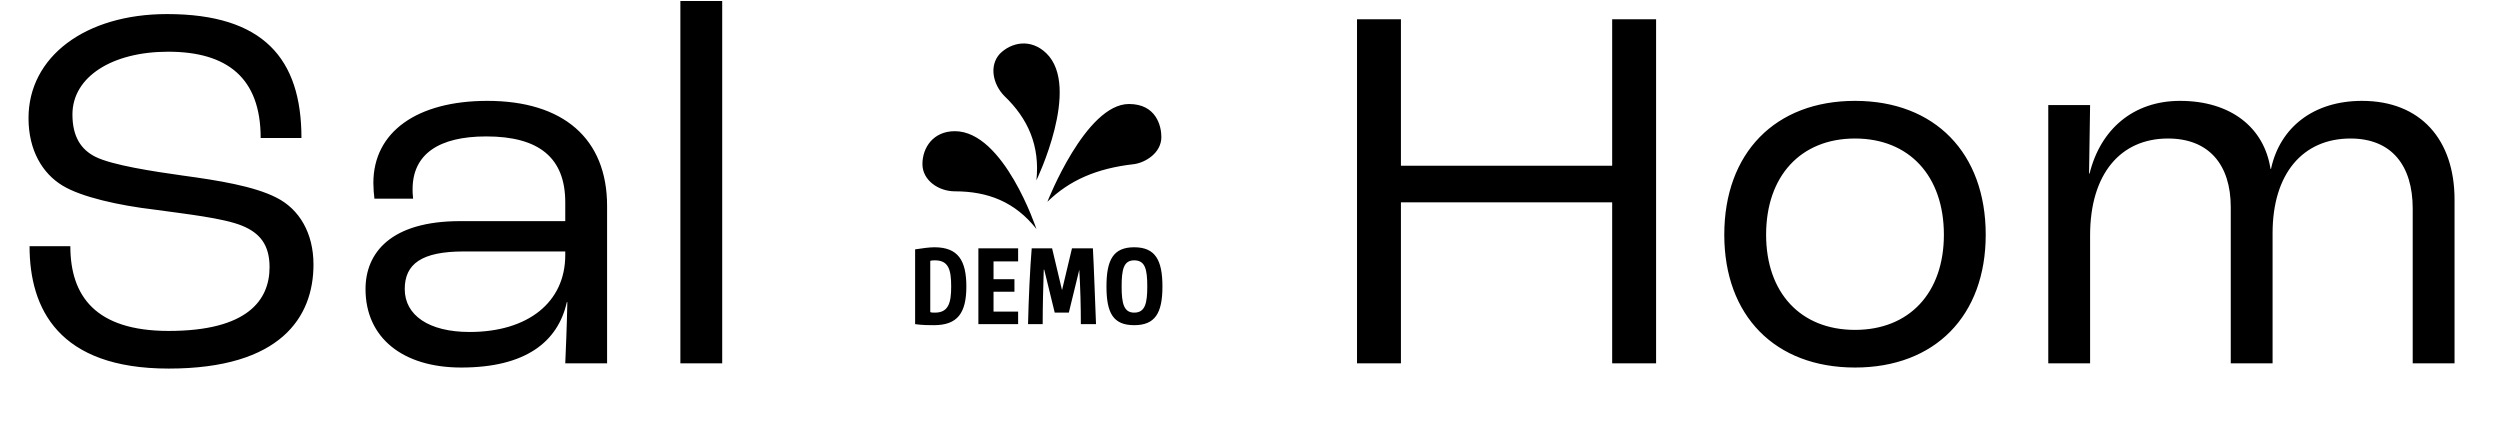 <svg width="153" height="26" viewBox="0 0 153 26" fill="none" xmlns="http://www.w3.org/2000/svg">
<path d="M10.321 22.557C3.569 22.557 1.809 18.877 1.809 15.069H4.305C4.305 18.109 5.841 20.253 10.321 20.253C15.153 20.253 16.497 18.365 16.497 16.349C16.497 15.005 15.921 14.269 14.833 13.821C13.681 13.341 11.281 13.085 9.457 12.829C7.281 12.573 4.977 12.061 3.825 11.357C2.609 10.621 1.745 9.213 1.745 7.229C1.745 3.485 5.201 0.861 10.225 0.861C16.113 0.861 18.449 3.581 18.449 8.445H15.953C15.953 4.765 13.905 3.165 10.289 3.165C6.865 3.165 4.433 4.701 4.433 7.005C4.433 8.349 4.945 9.149 5.841 9.597C6.865 10.109 9.393 10.493 11.217 10.749C13.329 11.037 15.537 11.389 16.913 12.093C18.321 12.797 19.185 14.269 19.185 16.189C19.185 19.389 17.201 22.557 10.321 22.557ZM28.226 22.493C24.642 22.493 22.37 20.669 22.37 17.693C22.37 15.453 23.938 13.533 28.162 13.533H34.594V12.381C34.594 9.661 32.994 8.349 29.762 8.349C26.85 8.349 25.25 9.437 25.25 11.581C25.25 11.677 25.25 11.901 25.282 12.157H22.914C22.882 11.933 22.85 11.485 22.85 11.197C22.85 8.061 25.538 6.173 29.826 6.173C34.466 6.173 37.154 8.477 37.154 12.605V22.237H34.594C34.626 21.501 34.69 20.029 34.722 18.493H34.69C34.146 20.925 32.162 22.493 28.226 22.493ZM28.738 20.317C32.322 20.317 34.594 18.493 34.594 15.613V15.389H28.386C25.794 15.389 24.77 16.157 24.77 17.693C24.77 19.293 26.242 20.317 28.738 20.317ZM41.639 22.237V0.061H44.199V22.237H41.639ZM57.221 15.933C57.124 15.933 57.029 15.933 56.932 15.965V19.101C56.996 19.133 57.124 19.133 57.221 19.133C58.053 19.133 58.212 18.525 58.212 17.533C58.212 16.509 58.053 15.933 57.221 15.933ZM62.084 17.085V17.853H60.804V19.069H62.309V19.837H59.877V15.197H62.309V15.997H60.804V17.085H62.084ZM57.157 19.901C56.901 19.901 56.42 19.901 56.005 19.837V15.261C56.42 15.197 56.868 15.133 57.188 15.133C58.629 15.133 59.141 15.933 59.141 17.533C59.141 19.165 58.596 19.901 57.157 19.901ZM63.141 15.197H64.388L64.996 17.757L65.605 15.197H66.885C66.948 16.317 67.013 18.333 67.076 19.837H66.148C66.148 18.749 66.117 17.597 66.052 16.509L65.412 19.133H64.549L63.908 16.509H63.877C63.844 17.597 63.812 18.749 63.812 19.837H62.916C62.949 18.333 63.044 16.317 63.141 15.197ZM69.412 19.901C68.132 19.901 67.716 19.165 67.716 17.533C67.716 15.901 68.132 15.133 69.412 15.133C70.692 15.133 71.141 15.901 71.141 17.533C71.141 19.165 70.692 19.901 69.412 19.901ZM69.412 15.933C68.772 15.933 68.644 16.477 68.644 17.533C68.644 18.557 68.772 19.133 69.412 19.133C70.085 19.133 70.213 18.557 70.213 17.533C70.213 16.477 70.085 15.933 69.412 15.933ZM69.093 6.365C70.757 6.365 71.076 7.709 71.076 8.381C71.076 9.373 70.085 9.949 69.412 10.045C67.109 10.301 65.445 11.037 64.1 12.349C64.1 12.349 66.436 6.365 69.093 6.365ZM58.437 8.029C61.444 8.029 63.428 14.013 63.428 14.013C62.117 12.349 60.453 11.709 58.437 11.709C57.444 11.709 56.453 11.037 56.453 10.045C56.453 9.021 57.124 8.029 58.437 8.029ZM64.037 3.261C66.18 5.341 63.428 11.037 63.428 11.037C63.653 8.925 62.916 7.261 61.477 5.885C60.773 5.181 60.517 4.029 61.188 3.293C61.892 2.589 63.077 2.333 64.037 3.261ZM83.049 22.237V1.181H85.737V10.141H98.665V1.181H101.353V22.237H98.665V12.381H85.737V22.237H83.049ZM113.526 22.493C108.63 22.493 105.526 19.325 105.526 14.365C105.526 9.373 108.63 6.173 113.526 6.173C118.422 6.173 121.526 9.373 121.526 14.365C121.526 19.325 118.422 22.493 113.526 22.493ZM113.526 20.189C116.854 20.189 118.966 17.917 118.966 14.365C118.966 10.781 116.854 8.477 113.526 8.477C110.198 8.477 108.086 10.781 108.086 14.365C108.086 17.917 110.198 20.189 113.526 20.189ZM125.354 22.237V6.429H127.914L127.85 10.621H127.882C128.554 7.901 130.57 6.173 133.418 6.173C136.522 6.173 138.57 7.805 138.954 10.333H138.986C139.53 7.805 141.578 6.173 144.554 6.173C148.138 6.173 150.218 8.541 150.218 12.221V22.237H147.658V12.765C147.658 10.141 146.378 8.477 143.85 8.477C140.938 8.477 139.082 10.621 139.082 14.269V22.237H136.522V12.669C136.522 10.109 135.21 8.477 132.682 8.477C129.77 8.477 127.914 10.653 127.914 14.397V22.237H125.354Z" fill="black"/>
</svg>
